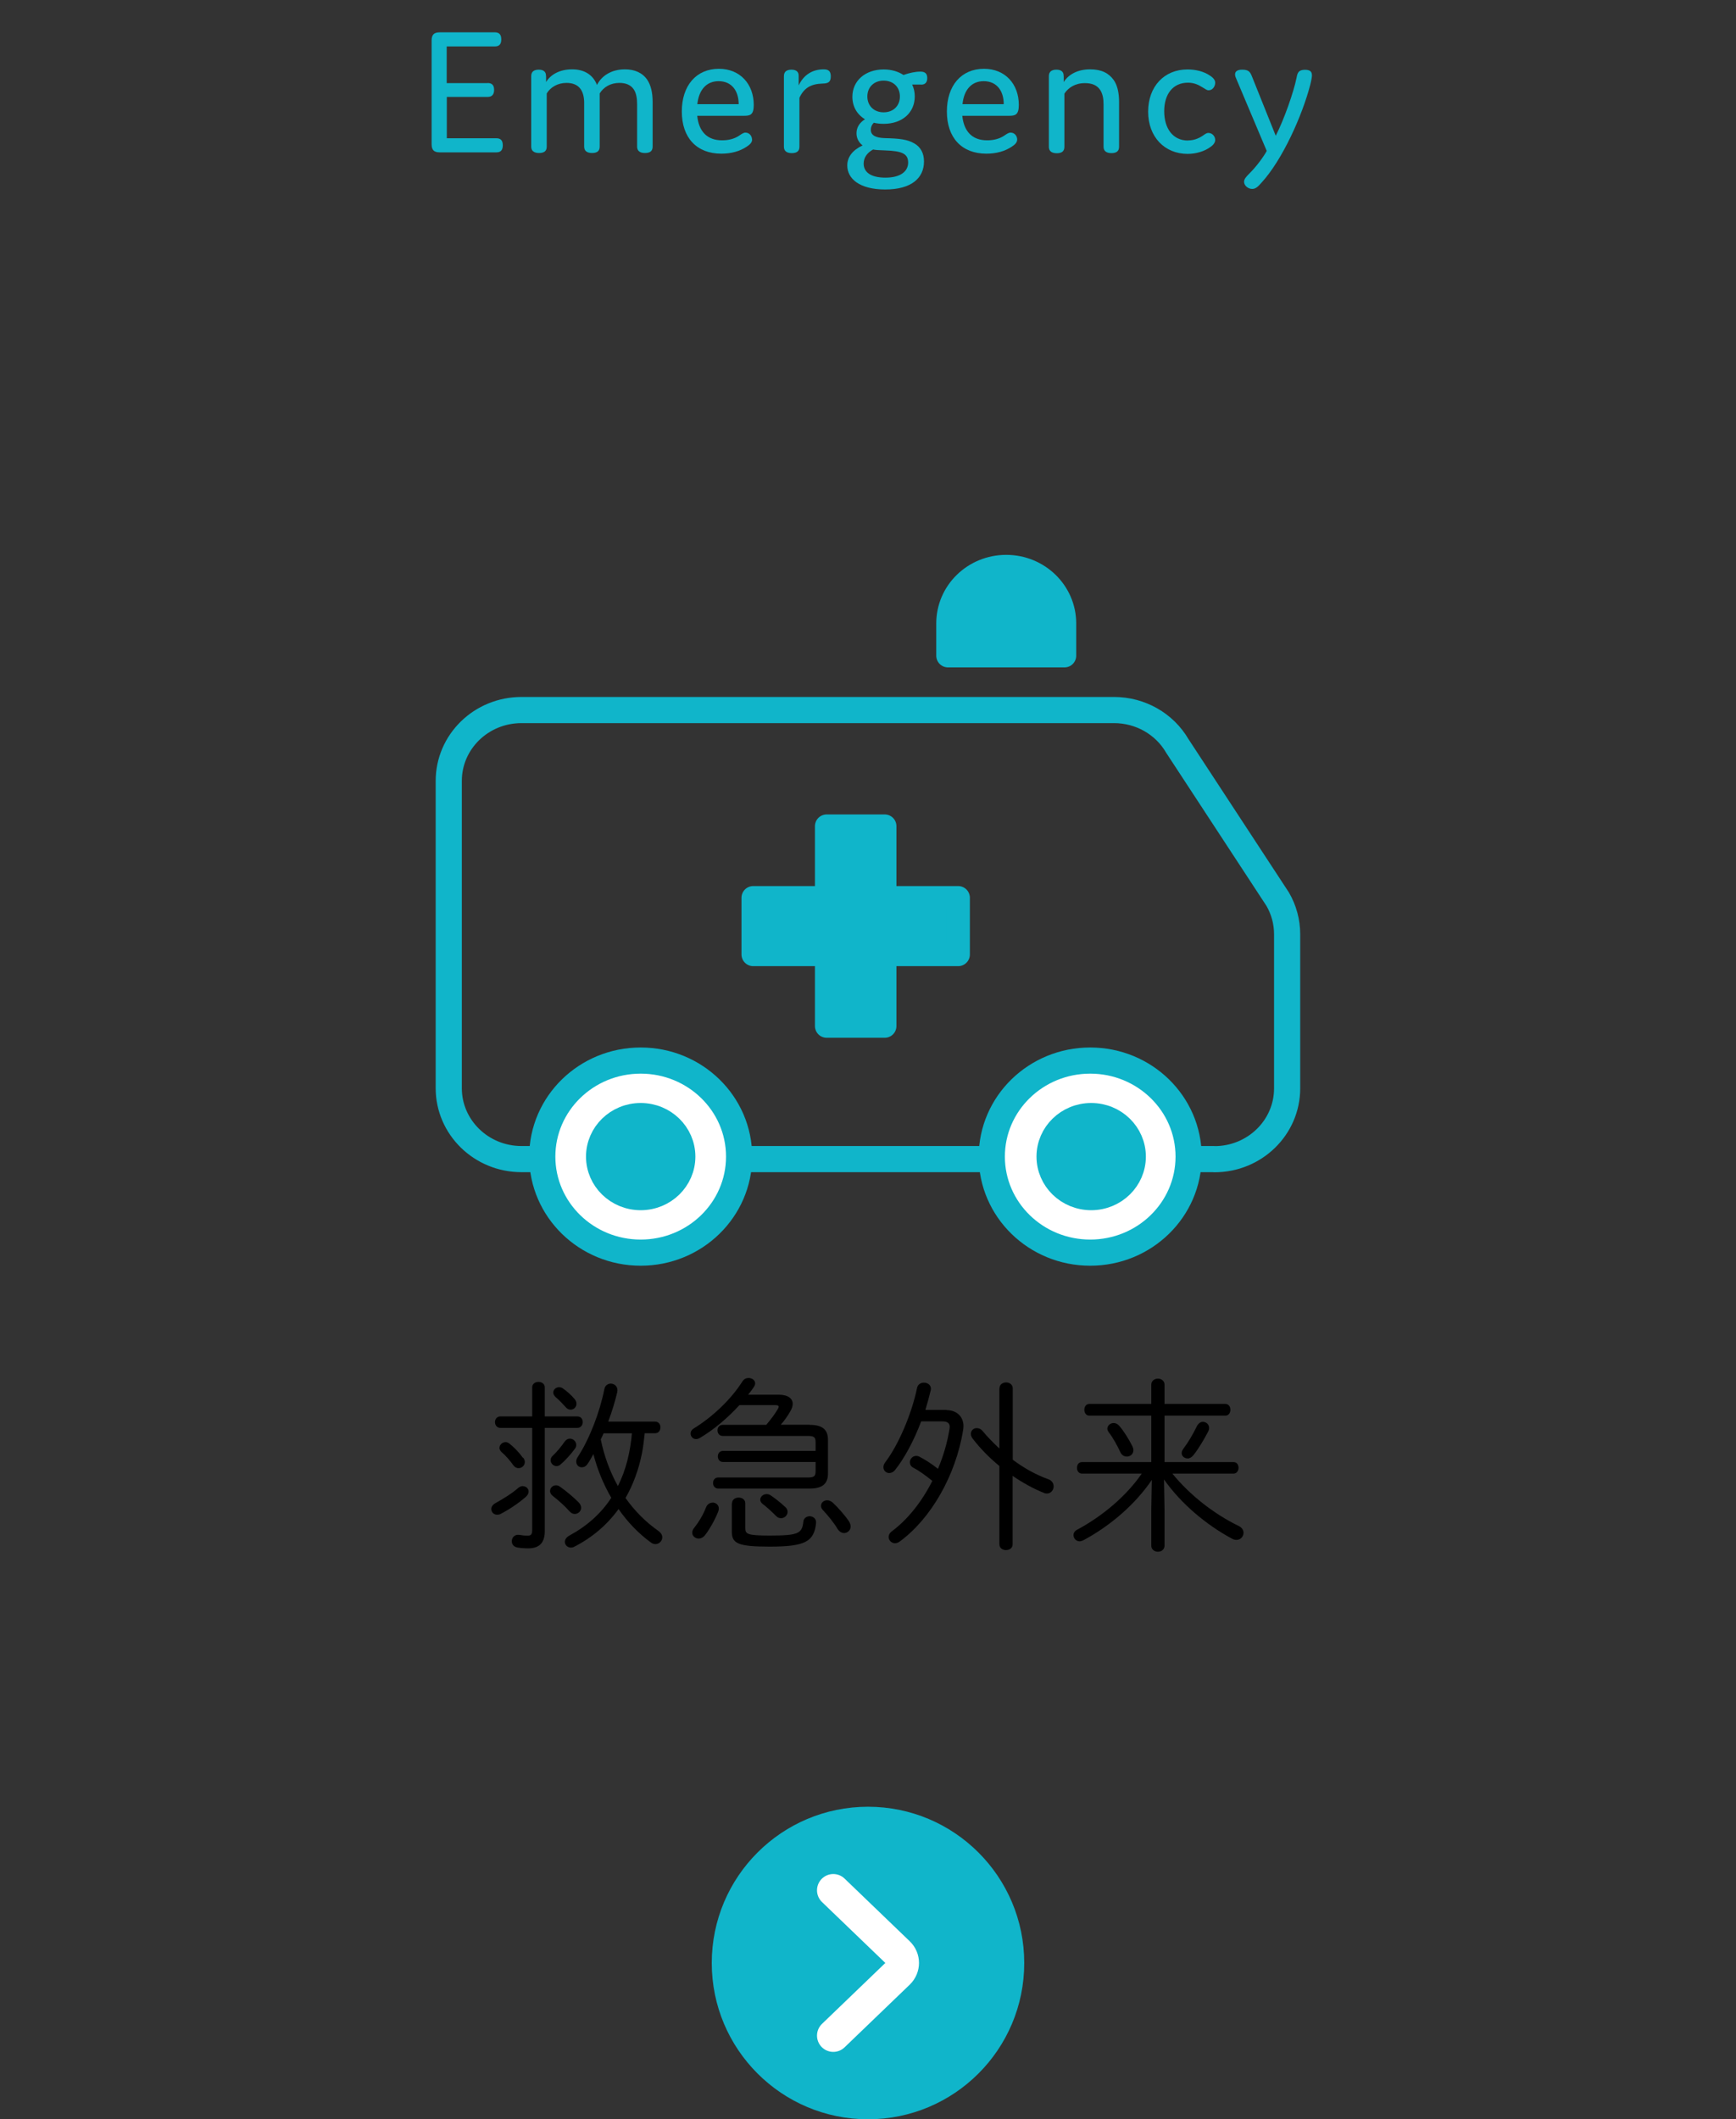 <?xml version="1.0" encoding="UTF-8"?><svg id="_レイヤー_2" xmlns="http://www.w3.org/2000/svg" viewBox="0 0 160 195.29"><rect x="0" y="0" width="160" height="195.29" fill="#333333" stroke="none"/><defs><style>.cls-1,.cls-2{fill:#10b5ca;}.cls-3{fill:#fff;}.cls-3,.cls-2,.cls-4{stroke:#10b5ca;}.cls-3,.cls-2,.cls-4,.cls-5{stroke-linecap:round;stroke-linejoin:round;}.cls-3,.cls-4{stroke-width:2.41px;}.cls-2{stroke-width:2.16px;}.cls-4,.cls-5{fill:none;}.cls-5{stroke:#fff;stroke-width:3px;}</style></defs><g id="_レイヤー_1-2"><g><path class="cls-2" d="M98.11,60.42v-2.97c0-2.89-2.4-5.24-5.37-5.24s-5.37,2.34-5.37,5.24v2.97h10.74Z"/><path class="cls-4" d="M111.94,106.81H48.06c-3.7,0-6.7-2.93-6.7-6.53v-28.32c0-3.61,3-6.53,6.7-6.53h54.62c2.41,0,4.64,1.26,5.83,3.31l9.25,14.12c.57,.98,.87,2.1,.87,3.23v14.2c0,3.61-3,6.53-6.7,6.53Z"/><ellipse class="cls-3" cx="59.05" cy="106.58" rx="9.07" ry="8.85"/><ellipse class="cls-3" cx="100.48" cy="106.58" rx="9.07" ry="8.85"/><rect class="cls-2" x="76.19" y="76.13" width="5.35" height="18.42"/><rect class="cls-2" x="69.42" y="82.73" width="18.89" height="5.22"/><ellipse class="cls-2" cx="59.05" cy="106.58" rx="3.96" ry="3.86"/><ellipse class="cls-2" cx="100.57" cy="106.58" rx="3.96" ry="3.86"/></g><g><path class="cls-1" d="M44.95,7.65c.39,0,.59,.2,.59,.63s-.2,.65-.59,.65h-3.77v3.81h4.57c.39,0,.59,.2,.59,.65s-.2,.65-.59,.65h-5.22c-.53,0-.75-.22-.75-.75V3.73c0-.53,.22-.75,.75-.75h5.08c.39,0,.59,.2,.59,.65s-.2,.65-.59,.65h-4.44v3.38h3.77Z"/><path class="cls-1" d="M50.33,7.02v.54c.41-.68,1.24-1.17,2.4-1.17s1.94,.53,2.29,1.44c.44-.87,1.36-1.44,2.58-1.44,.9,0,1.62,.32,2.06,.97,.32,.48,.49,1.16,.49,2.02v4.13c0,.39-.22,.59-.7,.59s-.73-.2-.73-.59v-3.91c0-.51-.07-1.02-.32-1.38-.27-.39-.71-.58-1.31-.58-.83,0-1.46,.39-1.82,.97v4.9c0,.39-.22,.59-.7,.59s-.73-.2-.73-.59v-4.03c0-.51-.1-.94-.32-1.26-.27-.39-.71-.58-1.31-.58-.83,0-1.48,.41-1.82,.97v4.9c0,.39-.22,.59-.7,.59s-.73-.2-.73-.59V7.02c0-.39,.22-.6,.7-.6s.68,.24,.66,.6Z"/><path class="cls-1" d="M69.32,12.85c0,.24-.15,.44-.49,.66-.63,.42-1.41,.65-2.35,.65-2.28,0-3.64-1.48-3.64-3.88s1.33-3.94,3.42-3.94c1.95,0,3.21,1.41,3.21,3.33,0,.9-.32,1-.88,1h-4.33c.14,1.39,.87,2.26,2.29,2.26,.56,0,1.11-.12,1.56-.42,.25-.17,.42-.29,.59-.29,.41,0,.61,.36,.61,.63Zm-5.05-3.25h3.81c0-1.24-.65-2.12-1.85-2.12-1.12,0-1.82,.8-1.96,2.12Z"/><path class="cls-1" d="M73.68,13.52c0,.39-.22,.59-.7,.59s-.73-.2-.73-.59V7.02c0-.39,.22-.6,.7-.6s.68,.24,.66,.6v.85c.44-.93,1.22-1.48,2.31-1.48,.46,0,.65,.19,.65,.65,0,.53-.25,.65-.75,.66-1.09,.03-1.72,.41-2.14,1.31v4.5Z"/><path class="cls-1" d="M84.9,7.79h-.83c.15,.32,.24,.68,.24,1.09,0,1.51-1.16,2.53-2.86,2.53-.32,0-.63-.03-.92-.1-.19,.2-.27,.41-.27,.65,0,.53,.48,.75,1.33,.77,1.33,.03,2.04,.12,2.67,.48,.59,.34,.9,.9,.9,1.67,0,1.55-1.19,2.58-3.57,2.58s-3.5-1-3.5-2.21c0-.78,.48-1.41,1.41-1.85-.37-.29-.56-.68-.56-1.12,0-.53,.27-.97,.78-1.29-.73-.44-1.16-1.17-1.16-2.07,0-1.48,1.19-2.52,2.89-2.52,.71,0,1.34,.19,1.82,.51,.53-.19,1.09-.31,1.56-.31,.44,0,.63,.19,.63,.59s-.19,.61-.56,.61Zm-4.42,5.98c-.59,.32-.88,.78-.88,1.31,0,.75,.61,1.29,2.01,1.29s2.09-.59,2.09-1.39-.54-1.07-2.12-1.12c-.49-.02-.87-.03-1.09-.08Zm2.46-4.88c0-.87-.61-1.46-1.5-1.46s-1.5,.6-1.5,1.46,.61,1.46,1.5,1.46,1.5-.59,1.5-1.46Z"/><path class="cls-1" d="M93.75,12.85c0,.24-.15,.44-.49,.66-.63,.42-1.41,.65-2.35,.65-2.28,0-3.64-1.48-3.64-3.88s1.33-3.94,3.42-3.94c1.96,0,3.21,1.41,3.21,3.33,0,.9-.32,1-.88,1h-4.33c.14,1.39,.87,2.26,2.29,2.26,.56,0,1.1-.12,1.56-.42,.25-.17,.42-.29,.6-.29,.41,0,.61,.36,.61,.63Zm-5.05-3.25h3.81c0-1.24-.65-2.12-1.85-2.12-1.12,0-1.82,.8-1.95,2.12Z"/><path class="cls-1" d="M98.04,7.02v.54c.44-.7,1.28-1.17,2.43-1.17,1.07,0,1.73,.36,2.18,.99,.32,.46,.49,1.14,.49,2.01v4.13c0,.39-.22,.59-.7,.59s-.73-.2-.73-.59v-3.91c0-.51-.08-1-.34-1.36-.29-.41-.75-.59-1.38-.59-.9,0-1.53,.42-1.89,.97v4.9c0,.39-.22,.59-.7,.59s-.73-.2-.73-.59V7.02c0-.39,.22-.6,.7-.6s.68,.24,.66,.6Z"/><path class="cls-1" d="M109.49,12.94c.49,0,.93-.15,1.34-.42,.22-.15,.36-.27,.54-.27,.37,0,.63,.32,.63,.65,0,.25-.2,.48-.42,.63-.56,.42-1.36,.65-2.12,.65-2.11,0-3.64-1.55-3.64-3.89s1.5-3.89,3.62-3.89c.75,0,1.53,.17,2.14,.61,.29,.2,.42,.41,.42,.61,0,.32-.22,.7-.61,.7-.17,0-.29-.12-.56-.27-.39-.25-.8-.43-1.34-.43-1.38,0-2.19,1.04-2.19,2.63s.8,2.7,2.19,2.7Z"/><path class="cls-1" d="M120.92,6.9c0,.2-.07,.56-.17,.95-.73,2.8-2.55,6.87-4.47,8.97-.36,.42-.58,.59-.87,.59-.36,0-.75-.29-.75-.66,0-.25,.2-.46,.41-.68,.78-.76,1.41-1.67,1.68-2.16l-2.77-6.56c-.08-.17-.15-.34-.15-.49,0-.25,.17-.44,.66-.44,.59,0,.73,.2,.9,.63l2.19,5.46c.76-1.48,1.65-4.01,1.92-5.35,.08-.44,.17-.73,.78-.73,.49,0,.63,.2,.63,.48Z"/></g><g><circle class="cls-1" cx="80" cy="180.89" r="14.4"/><path class="cls-5" d="M76.8,174.19l6.01,5.78c.52,.5,.52,1.32,0,1.83l-6.01,5.78"/></g><g><path d="M48.19,136.95c.29,0,.53,.22,.53,.49,0,.15-.07,.32-.24,.48-.68,.6-1.6,1.21-2.33,1.58-.12,.07-.24,.08-.34,.08-.31,0-.53-.25-.53-.53,0-.19,.12-.39,.37-.53,.73-.41,1.5-.87,2.14-1.43,.14-.1,.27-.15,.39-.15Zm-2.06-5.37c-.34,0-.51-.27-.51-.53,0-.27,.17-.53,.51-.53h2.92v-2.67c0-.34,.29-.51,.58-.51s.58,.17,.58,.51v2.67h2.99c.34,0,.51,.25,.51,.53,0,.25-.17,.53-.51,.53h-2.99v9.59c-.03,1.09-.58,1.51-1.56,1.51-.27,0-.6-.02-.97-.08-.36-.07-.51-.32-.51-.58,0-.32,.25-.65,.7-.58,.31,.05,.51,.07,.76,.07,.29,0,.42-.1,.42-.51v-9.42h-2.92Zm2.09,2.74c.1,.14,.15,.27,.15,.41,0,.31-.27,.56-.58,.56-.17,0-.34-.08-.48-.27-.29-.41-.68-.87-1.09-1.22-.12-.12-.19-.25-.19-.37,0-.29,.27-.54,.56-.54,.12,0,.22,.03,.34,.12,.42,.32,.93,.85,1.27,1.33Zm2.48,3.06c0-.27,.24-.51,.54-.51,.12,0,.25,.03,.39,.14,.58,.41,1.22,.95,1.68,1.41,.19,.19,.25,.36,.25,.53,0,.32-.29,.56-.59,.56-.15,0-.32-.07-.46-.22-.42-.48-1.04-1.04-1.55-1.43-.19-.14-.27-.32-.27-.48Zm.59-2.28c-.29,0-.54-.25-.54-.54,0-.14,.05-.29,.19-.41,.39-.36,.8-.87,1.09-1.29,.14-.2,.32-.29,.49-.29,.31,0,.59,.25,.59,.58,0,.12-.03,.24-.14,.37-.34,.48-.93,1.12-1.34,1.46-.1,.08-.22,.12-.34,.12Zm1.65-6.2c.14,.15,.19,.31,.19,.46,0,.31-.25,.54-.54,.54-.15,0-.32-.07-.46-.24-.29-.32-.53-.58-.92-.92-.15-.14-.22-.29-.22-.42,0-.27,.25-.49,.54-.49,.12,0,.24,.03,.36,.12,.32,.22,.75,.59,1.05,.95Zm6.48,3.18c-.07,.65-.14,1.29-.27,1.92-.29,1.41-.78,2.79-1.5,4.04,.87,1.22,1.89,2.24,3.03,3.03,.25,.19,.36,.39,.36,.59,0,.34-.29,.63-.63,.63-.14,0-.29-.05-.42-.15-1.14-.83-2.14-1.87-2.98-3.08-1.05,1.44-2.41,2.62-4.1,3.48-.1,.05-.2,.07-.29,.07-.31,0-.56-.24-.56-.53,0-.2,.12-.41,.42-.58,1.62-.88,2.91-2.02,3.86-3.48-.73-1.26-1.29-2.62-1.65-4.03-.17,.32-.34,.63-.53,.9-.15,.24-.36,.32-.54,.32-.27,0-.51-.2-.51-.53,0-.12,.03-.27,.14-.42,1.09-1.67,2.04-4.16,2.45-6.25,.07-.36,.34-.51,.59-.51,.36,0,.7,.29,.6,.78-.19,.82-.48,1.77-.83,2.72h4.32c.34,0,.49,.27,.49,.53,0,.27-.15,.54-.49,.54h-.95Zm-3.79,0c-.08,.19-.17,.37-.26,.56,.31,1.51,.83,2.96,1.58,4.3,.77-1.53,1.14-3.18,1.29-4.86h-2.62Z"/><path d="M74.63,131.3c1.16,0,1.68,.43,1.68,1.38v3.11c0,.95-.53,1.38-1.68,1.38h-8.43c-.32,0-.48-.25-.48-.51s.15-.51,.48-.51h8.21c.61,0,.76-.1,.76-.58v-.85h-8.53c-.32,0-.48-.25-.48-.51s.15-.51,.48-.51h8.53v-.8c0-.48-.15-.58-.76-.58h-7.8c-.32,0-.48-.25-.48-.51s.15-.51,.48-.51h4.01c.46-.54,.83-1.05,1.07-1.46,.05-.08,.08-.15,.08-.22,0-.1-.12-.14-.34-.14h-3.28c-1.07,1.17-2.35,2.26-3.62,3.01-.14,.08-.25,.12-.37,.12-.31,0-.51-.24-.51-.51,0-.17,.08-.34,.31-.48,1.73-1.07,3.42-2.67,4.47-4.33,.14-.22,.36-.31,.56-.31,.31,0,.61,.2,.61,.49,0,.12-.05,.24-.14,.37-.15,.22-.32,.46-.51,.68h2.8c.87,0,1.31,.34,1.31,.85,0,.2-.07,.42-.22,.68-.25,.44-.54,.85-.88,1.24h2.67Zm-8.96,7.16c.29,0,.58,.2,.58,.56,0,.08-.02,.19-.07,.31-.31,.76-.78,1.6-1.22,2.16-.17,.2-.37,.29-.56,.29-.32,0-.6-.24-.6-.54,0-.14,.05-.31,.19-.46,.42-.54,.82-1.19,1.1-1.92,.12-.27,.36-.39,.58-.39Zm1.8,.07c0-.36,.31-.53,.61-.53s.61,.17,.61,.53v2.29c0,.54,.19,.68,2.26,.68,2.65,0,2.97-.2,3.09-1.27,.03-.34,.31-.51,.58-.51,.32,0,.65,.24,.59,.66-.19,1.67-.99,2.14-4.27,2.14-2.99,0-3.49-.31-3.49-1.39v-2.6Zm4.88,.31c.17,.15,.24,.32,.24,.48,0,.32-.29,.58-.6,.58-.15,0-.32-.05-.46-.2-.41-.42-.87-.83-1.21-1.09-.17-.12-.25-.27-.25-.42,0-.27,.27-.51,.58-.51,.14,0,.25,.03,.39,.12,.42,.29,.9,.66,1.31,1.05Zm5.9,1.36c.1,.17,.15,.32,.15,.46,0,.36-.29,.61-.61,.61-.2,0-.42-.12-.59-.37-.32-.56-.87-1.22-1.34-1.73-.14-.14-.19-.27-.19-.41,0-.29,.25-.51,.56-.51,.17,0,.36,.07,.53,.22,.51,.48,1.1,1.16,1.5,1.73Z"/><path d="M87.22,129.94c.97,0,1.58,.61,1.58,1.48,0,.12-.02,.22-.03,.34-.68,4.22-2.99,8.21-5.86,10.3-.14,.1-.29,.15-.42,.15-.32,0-.59-.27-.59-.58,0-.17,.08-.36,.31-.53,1.48-1.11,2.77-2.75,3.72-4.64-.68-.54-1.24-.95-1.75-1.21-.24-.12-.32-.32-.32-.51,0-.29,.24-.58,.58-.58,.08,0,.19,.02,.29,.07,.49,.25,1.07,.61,1.72,1.12,.51-1.21,.87-2.46,1.07-3.72,.07-.46-.17-.65-.65-.65h-1.97c-.66,1.75-1.53,3.38-2.4,4.47-.15,.2-.36,.29-.54,.29-.29,0-.54-.22-.54-.54,0-.14,.05-.31,.19-.48,1.17-1.55,2.4-4.35,2.91-6.82,.07-.34,.36-.49,.63-.49,.37,0,.73,.25,.63,.71-.14,.59-.31,1.19-.49,1.8h1.97Zm4.9-2.01c0-.36,.31-.54,.61-.54s.61,.19,.61,.54v6.58c1,.75,2.11,1.38,3.28,1.8,.34,.12,.49,.39,.49,.66,0,.32-.24,.66-.63,.66-.08,0-.19-.02-.29-.07-.97-.39-1.94-.93-2.86-1.56v6.31c0,.36-.31,.53-.61,.53s-.61-.17-.61-.53v-7.22c-.93-.76-1.78-1.63-2.46-2.52-.12-.15-.17-.31-.17-.44,0-.31,.25-.53,.54-.53,.19,0,.37,.07,.53,.25,.46,.56,.99,1.1,1.56,1.63v-5.56Z"/><path d="M106.16,136.37c-1.51,2.23-3.81,4.23-6.34,5.58-.12,.05-.22,.08-.32,.08-.32,0-.56-.27-.56-.58,0-.17,.1-.37,.34-.49,2.28-1.22,4.52-3.08,5.95-5.17h-5.51c-.31,0-.46-.27-.46-.53,0-.27,.15-.53,.46-.53h6.39v-4.28h-5.71c-.31,0-.46-.27-.46-.54s.15-.54,.46-.54h5.71v-1.77c0-.37,.31-.56,.61-.56s.61,.19,.61,.56v1.77h5.61c.31,0,.46,.27,.46,.54s-.15,.54-.46,.54h-5.61v4.28h6.36c.31,0,.46,.25,.46,.53,0,.25-.15,.53-.46,.53h-5.64c1.62,1.99,3.84,3.72,6.12,4.83,.31,.15,.44,.39,.44,.63,0,.34-.27,.65-.65,.65-.12,0-.25-.03-.39-.1-2.41-1.29-4.73-3.25-6.29-5.47l.05,2.8v3.3c0,.37-.31,.56-.61,.56s-.61-.19-.61-.56v-3.3l.05-2.75Zm-1.82-3.15c.08,.15,.12,.29,.12,.41,0,.37-.29,.59-.6,.59-.24,0-.48-.12-.61-.42-.27-.59-.7-1.36-1.05-1.8-.08-.12-.14-.24-.14-.34,0-.29,.27-.53,.58-.53,.17,0,.36,.08,.51,.25,.44,.51,.9,1.26,1.19,1.84Zm5.1,1.17c-.27,0-.53-.2-.53-.49,0-.12,.05-.25,.15-.39,.46-.61,.88-1.33,1.27-2.12,.14-.25,.34-.37,.53-.37,.31,0,.58,.24,.58,.56,0,.1-.02,.2-.08,.32-.41,.78-.88,1.58-1.38,2.21-.17,.2-.36,.29-.54,.29Z"/></g></g></svg>